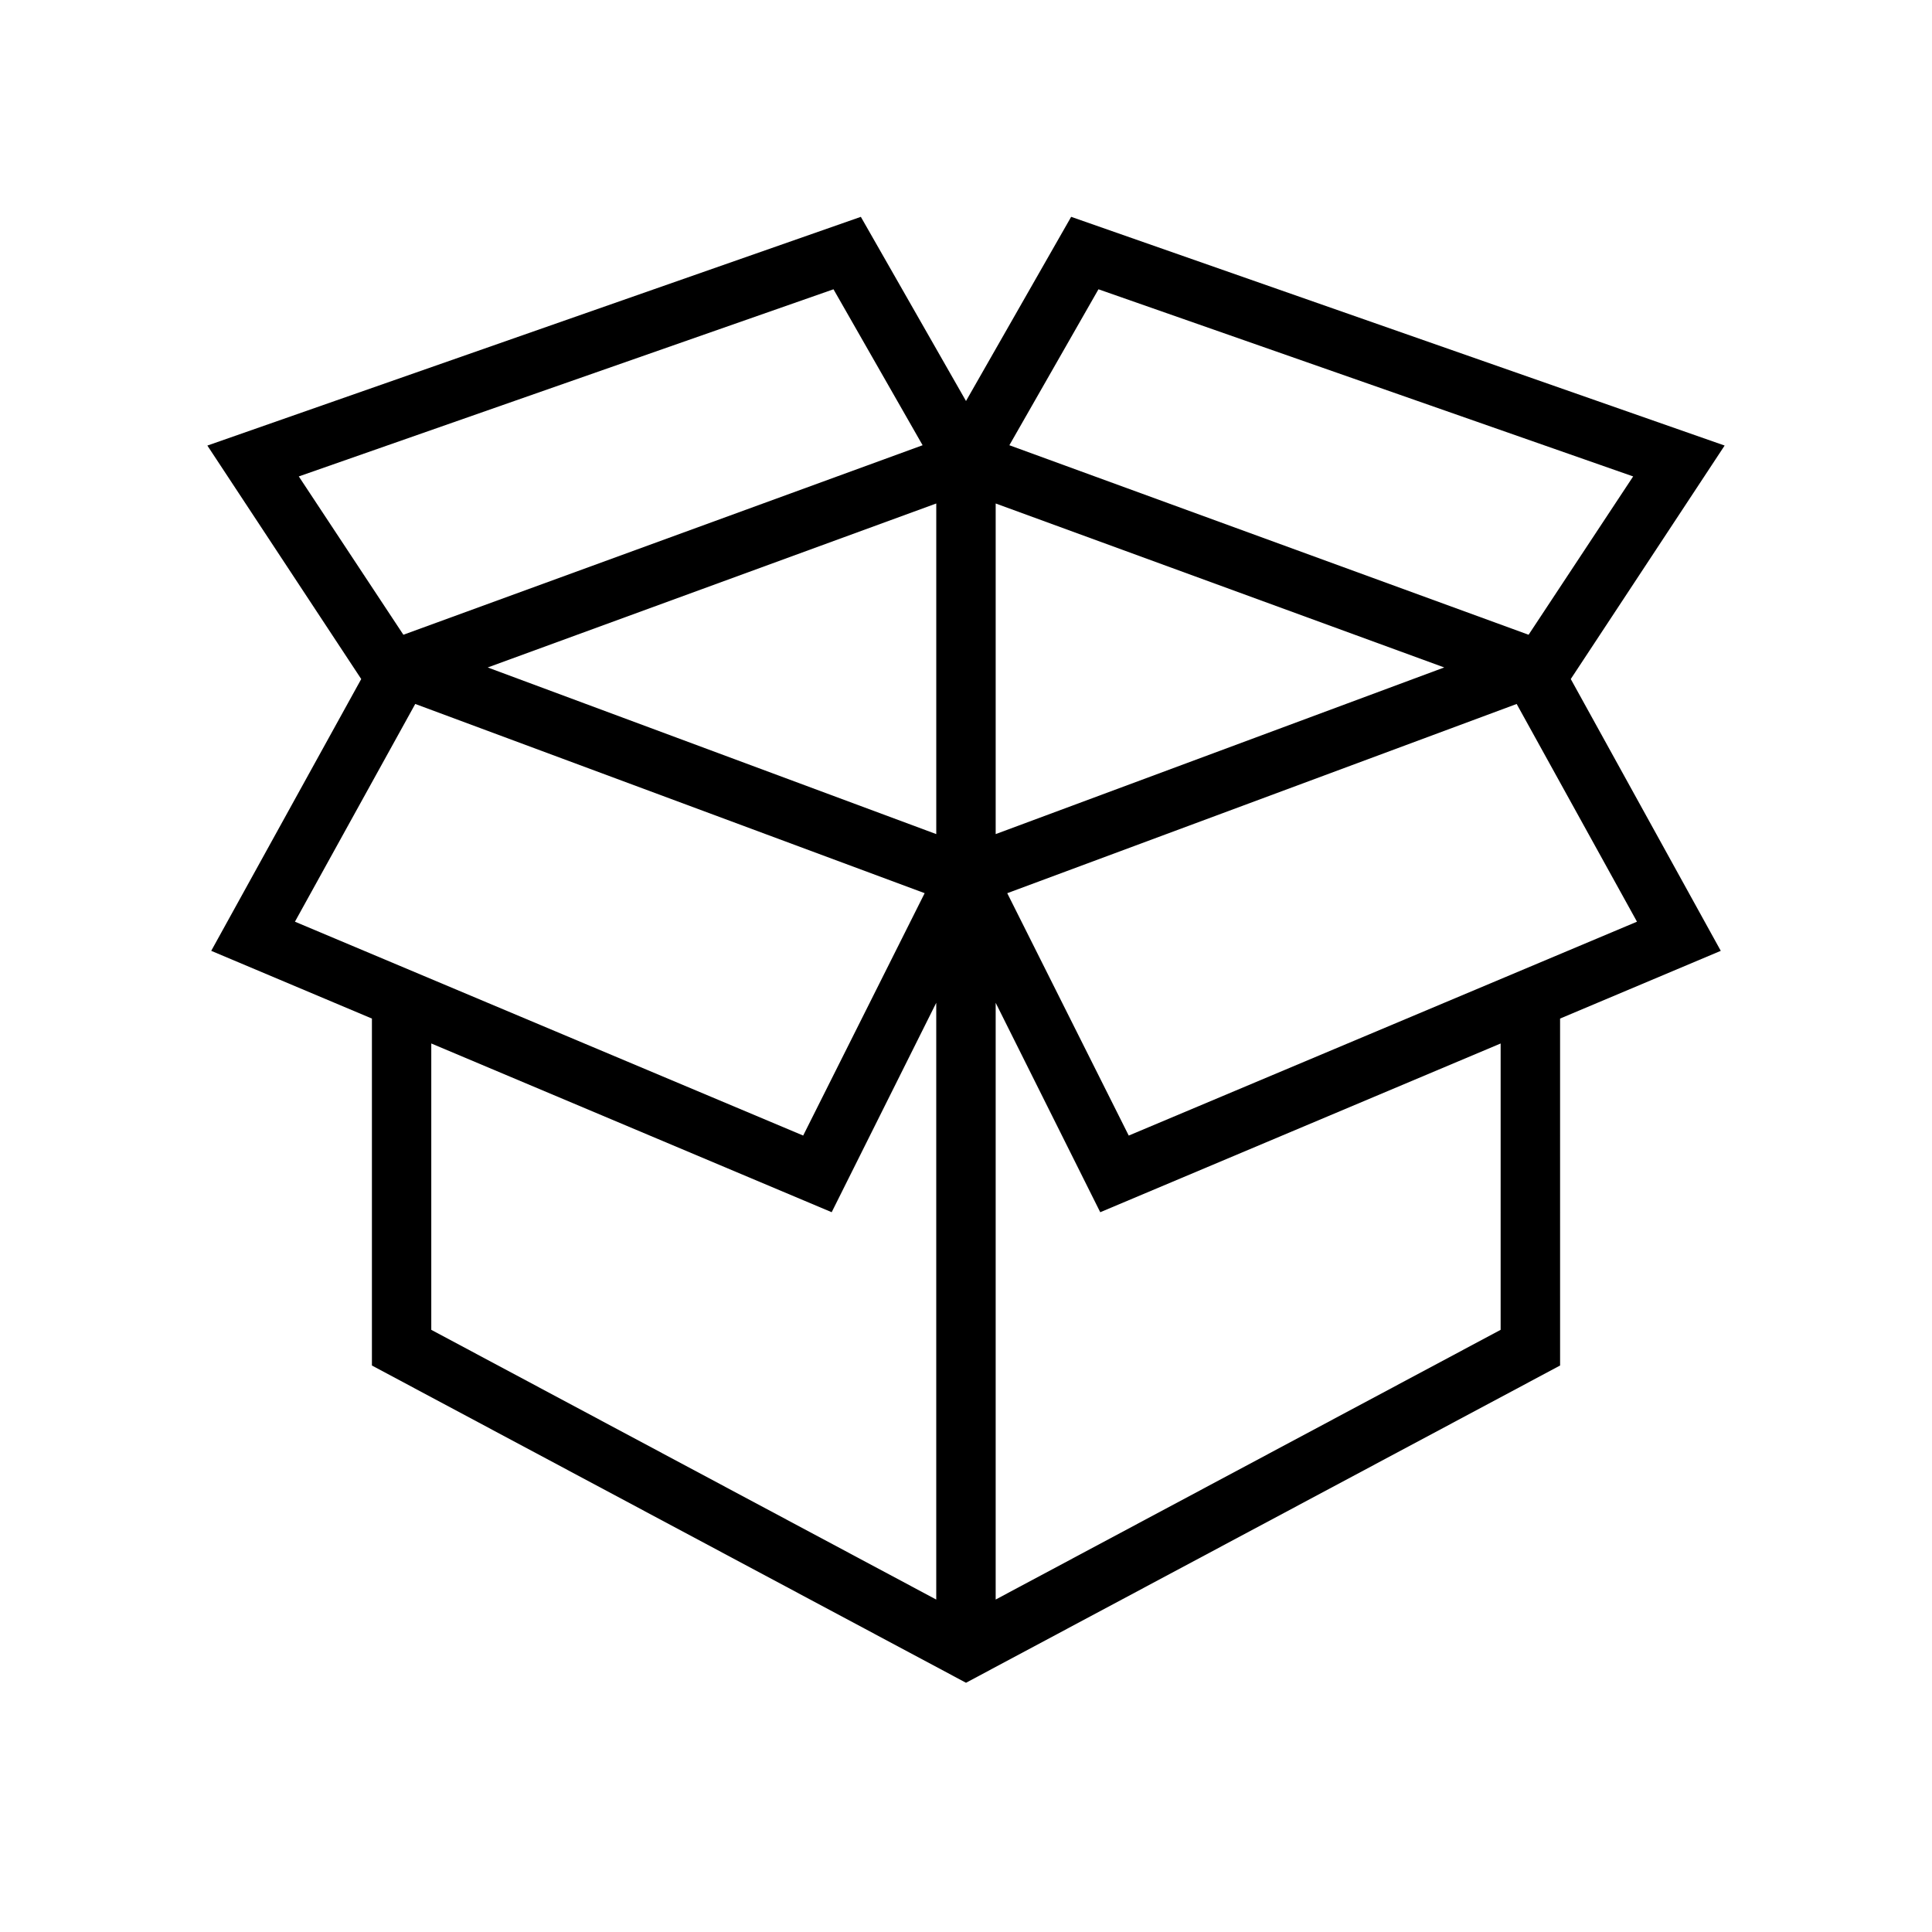 <?xml version="1.0" encoding="UTF-8"?>
<!-- Uploaded to: ICON Repo, www.iconrepo.com, Generator: ICON Repo Mixer Tools -->
<svg fill="#000000" width="800px" height="800px" version="1.1" viewBox="144 144 512 512" xmlns="http://www.w3.org/2000/svg">
 <path d="m560.27 323.95 40.777-61.875-173.18-60.613-27.867 48.809-27.867-48.805-173.18 60.613 40.777 61.875-39.754 72.027 42.586 17.949v91.945l157.44 84.074 157.44-84.074-0.004-91.945 42.586-17.949zm-168.15 41.094-118.87-44.16 118.87-43.457zm15.746 0v-87.617l118.87 43.453zm27.238-144.38 141.7 49.594-27.711 41.957-137.6-50.223zm-211.92 49.594 141.7-49.594 23.617 41.328-137.6 50.223zm-1.023 118 31.883-57.703 135 50.145-32.195 64.234zm36.133 108.16v-75.887l106.11 44.715 27.711-55.496v158.15zm283.39 0-133.82 71.477v-158.14l27.711 55.496 106.11-44.715zm36.133-108.16-134.69 56.68-32.195-64.234 135-50.145z"/>
</svg>